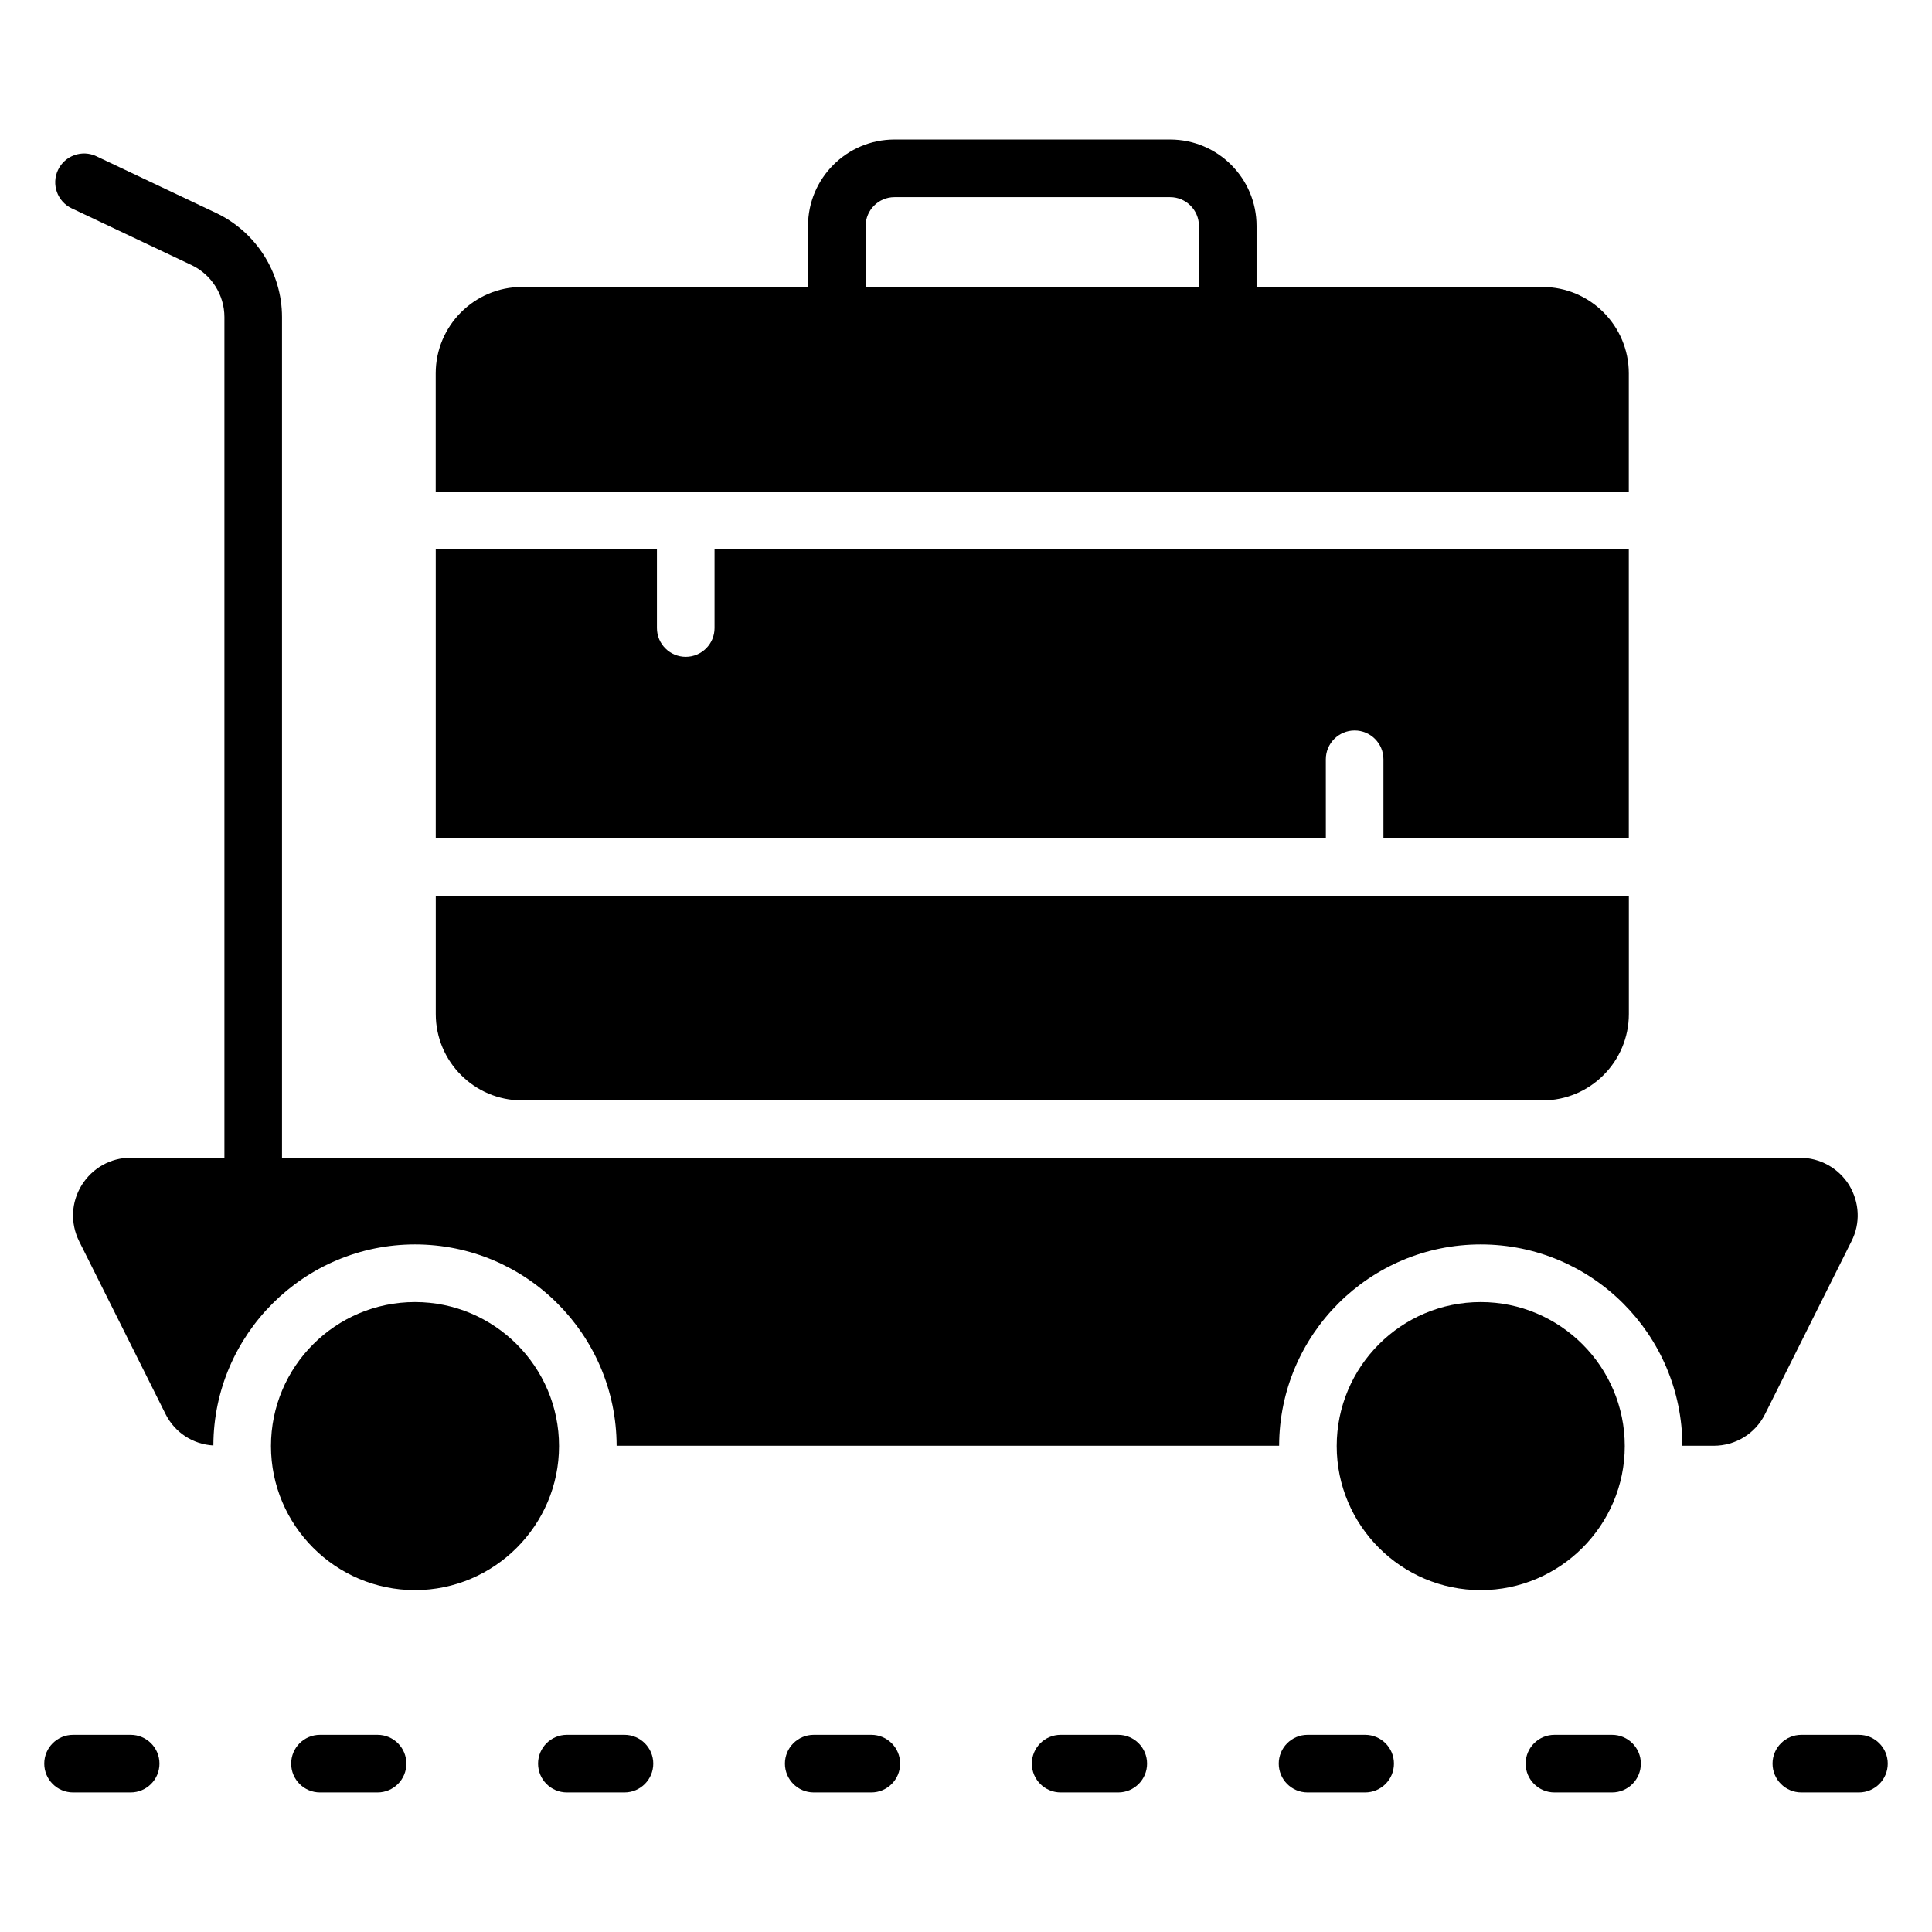 <?xml version="1.0" encoding="UTF-8"?>
<!-- Uploaded to: ICON Repo, www.iconrepo.com, Generator: ICON Repo Mixer Tools -->
<svg fill="#000000" width="800px" height="800px" version="1.1" viewBox="144 144 512 512" xmlns="http://www.w3.org/2000/svg">
 <g>
  <path d="m634.05 458.07c-2.824-4.504-7.711-7.25-13.055-7.25h-402.26v-222.79c0-11.742-6.856-22.57-17.465-27.594l-31.727-15.031c-3.801-1.801-8.367-0.176-10.168 3.633-1.809 3.809-0.184 8.367 3.625 10.168l31.738 15.031c5.305 2.512 8.734 7.922 8.734 13.793v222.78h-24.836c-5.344 0-10.152 2.75-12.977 7.25-2.824 4.582-3.055 10.078-0.688 14.887l22.902 45.801c2.441 4.887 7.25 8.016 12.672 8.32 0.078-29.391 24.047-53.281 53.434-53.281 29.465 0 53.359 23.895 53.434 53.359h175.57c0.078-29.465 23.969-53.359 53.434-53.359 29.465 0 53.359 23.895 53.434 53.359h8.246c5.879 0 11.07-3.207 13.664-8.398l22.902-45.801c2.438-4.805 2.133-10.301-0.617-14.879z"/>
  <path d="m253.98 489.06c-21.07 0-38.168 17.098-38.168 38.168 0 20.992 17.098 38.168 38.168 38.168 20.992 0 38.168-17.176 38.168-38.168 0-21.07-17.176-38.168-38.168-38.168z"/>
  <path d="m574.58 527.23c0-21.07-17.176-38.168-38.168-38.168-21.07 0-38.168 17.098-38.168 38.168 0 20.992 17.098 38.168 38.168 38.168 20.996 0 38.168-17.176 38.168-38.168z"/>
  <path d="m495.36 345.22c0-4.215 3.418-7.633 7.633-7.633s7.633 3.418 7.633 7.633v20.887h65.023v-76.57h-242.29v20.895c0 4.215-3.418 7.633-7.633 7.633-4.215 0-7.633-3.418-7.633-7.633v-20.895h-58.617v76.578h235.89z"/>
  <path d="m575.65 242.95c0-12.594-10.23-22.902-22.902-22.902h-75.746v-16.172c0-12.625-10.273-22.902-22.902-22.902h-73.066c-12.625 0-22.902 10.273-22.902 22.902v16.168h-75.762c-12.672 0-22.902 10.305-22.902 22.902v31.312h316.18zm-113.92-22.898h-88.328v-16.176c0-4.207 3.426-7.633 7.633-7.633h73.066c4.207 0 7.633 3.426 7.633 7.633l0.004 16.176z"/>
  <path d="m282.38 435.62h270.38c12.672 0 22.902-10.305 22.902-22.902v-31.344h-316.18v31.344c-0.004 12.598 10.227 22.902 22.898 22.902z"/>
  <path d="m178.63 603.75h-15.27c-4.215 0-7.633 3.418-7.633 7.633 0 4.215 3.418 7.633 7.633 7.633h15.266c4.215 0 7.633-3.418 7.633-7.633 0.004-4.211-3.418-7.633-7.629-7.633z"/>
  <path d="m244.06 603.75h-15.266c-4.215 0-7.633 3.418-7.633 7.633 0 4.215 3.418 7.633 7.633 7.633h15.266c4.215 0 7.633-3.418 7.633-7.633 0-4.211-3.418-7.633-7.633-7.633z"/>
  <path d="m309.49 603.75h-15.266c-4.215 0-7.633 3.418-7.633 7.633 0 4.215 3.418 7.633 7.633 7.633h15.266c4.215 0 7.633-3.418 7.633-7.633 0-4.211-3.418-7.633-7.633-7.633z"/>
  <path d="m374.91 603.75h-15.266c-4.215 0-7.633 3.418-7.633 7.633 0 4.215 3.418 7.633 7.633 7.633h15.266c4.215 0 7.633-3.418 7.633-7.633 0-4.211-3.41-7.633-7.633-7.633z"/>
  <path d="m440.35 603.75h-15.266c-4.215 0-7.633 3.418-7.633 7.633 0 4.215 3.418 7.633 7.633 7.633h15.266c4.215 0 7.633-3.418 7.633-7.633 0.004-4.211-3.418-7.633-7.633-7.633z"/>
  <path d="m505.78 603.75h-15.266c-4.215 0-7.633 3.418-7.633 7.633 0 4.215 3.418 7.633 7.633 7.633h15.266c4.215 0 7.633-3.418 7.633-7.633 0-4.211-3.414-7.633-7.633-7.633z"/>
  <path d="m571.21 603.75h-15.266c-4.215 0-7.633 3.418-7.633 7.633 0 4.215 3.418 7.633 7.633 7.633h15.266c4.215 0 7.633-3.418 7.633-7.633 0-4.211-3.422-7.633-7.633-7.633z"/>
  <path d="m636.64 603.75h-15.266c-4.215 0-7.633 3.418-7.633 7.633 0 4.215 3.418 7.633 7.633 7.633h15.266c4.215 0 7.633-3.418 7.633-7.633 0-4.211-3.418-7.633-7.633-7.633z"/>
 </g>
</svg>